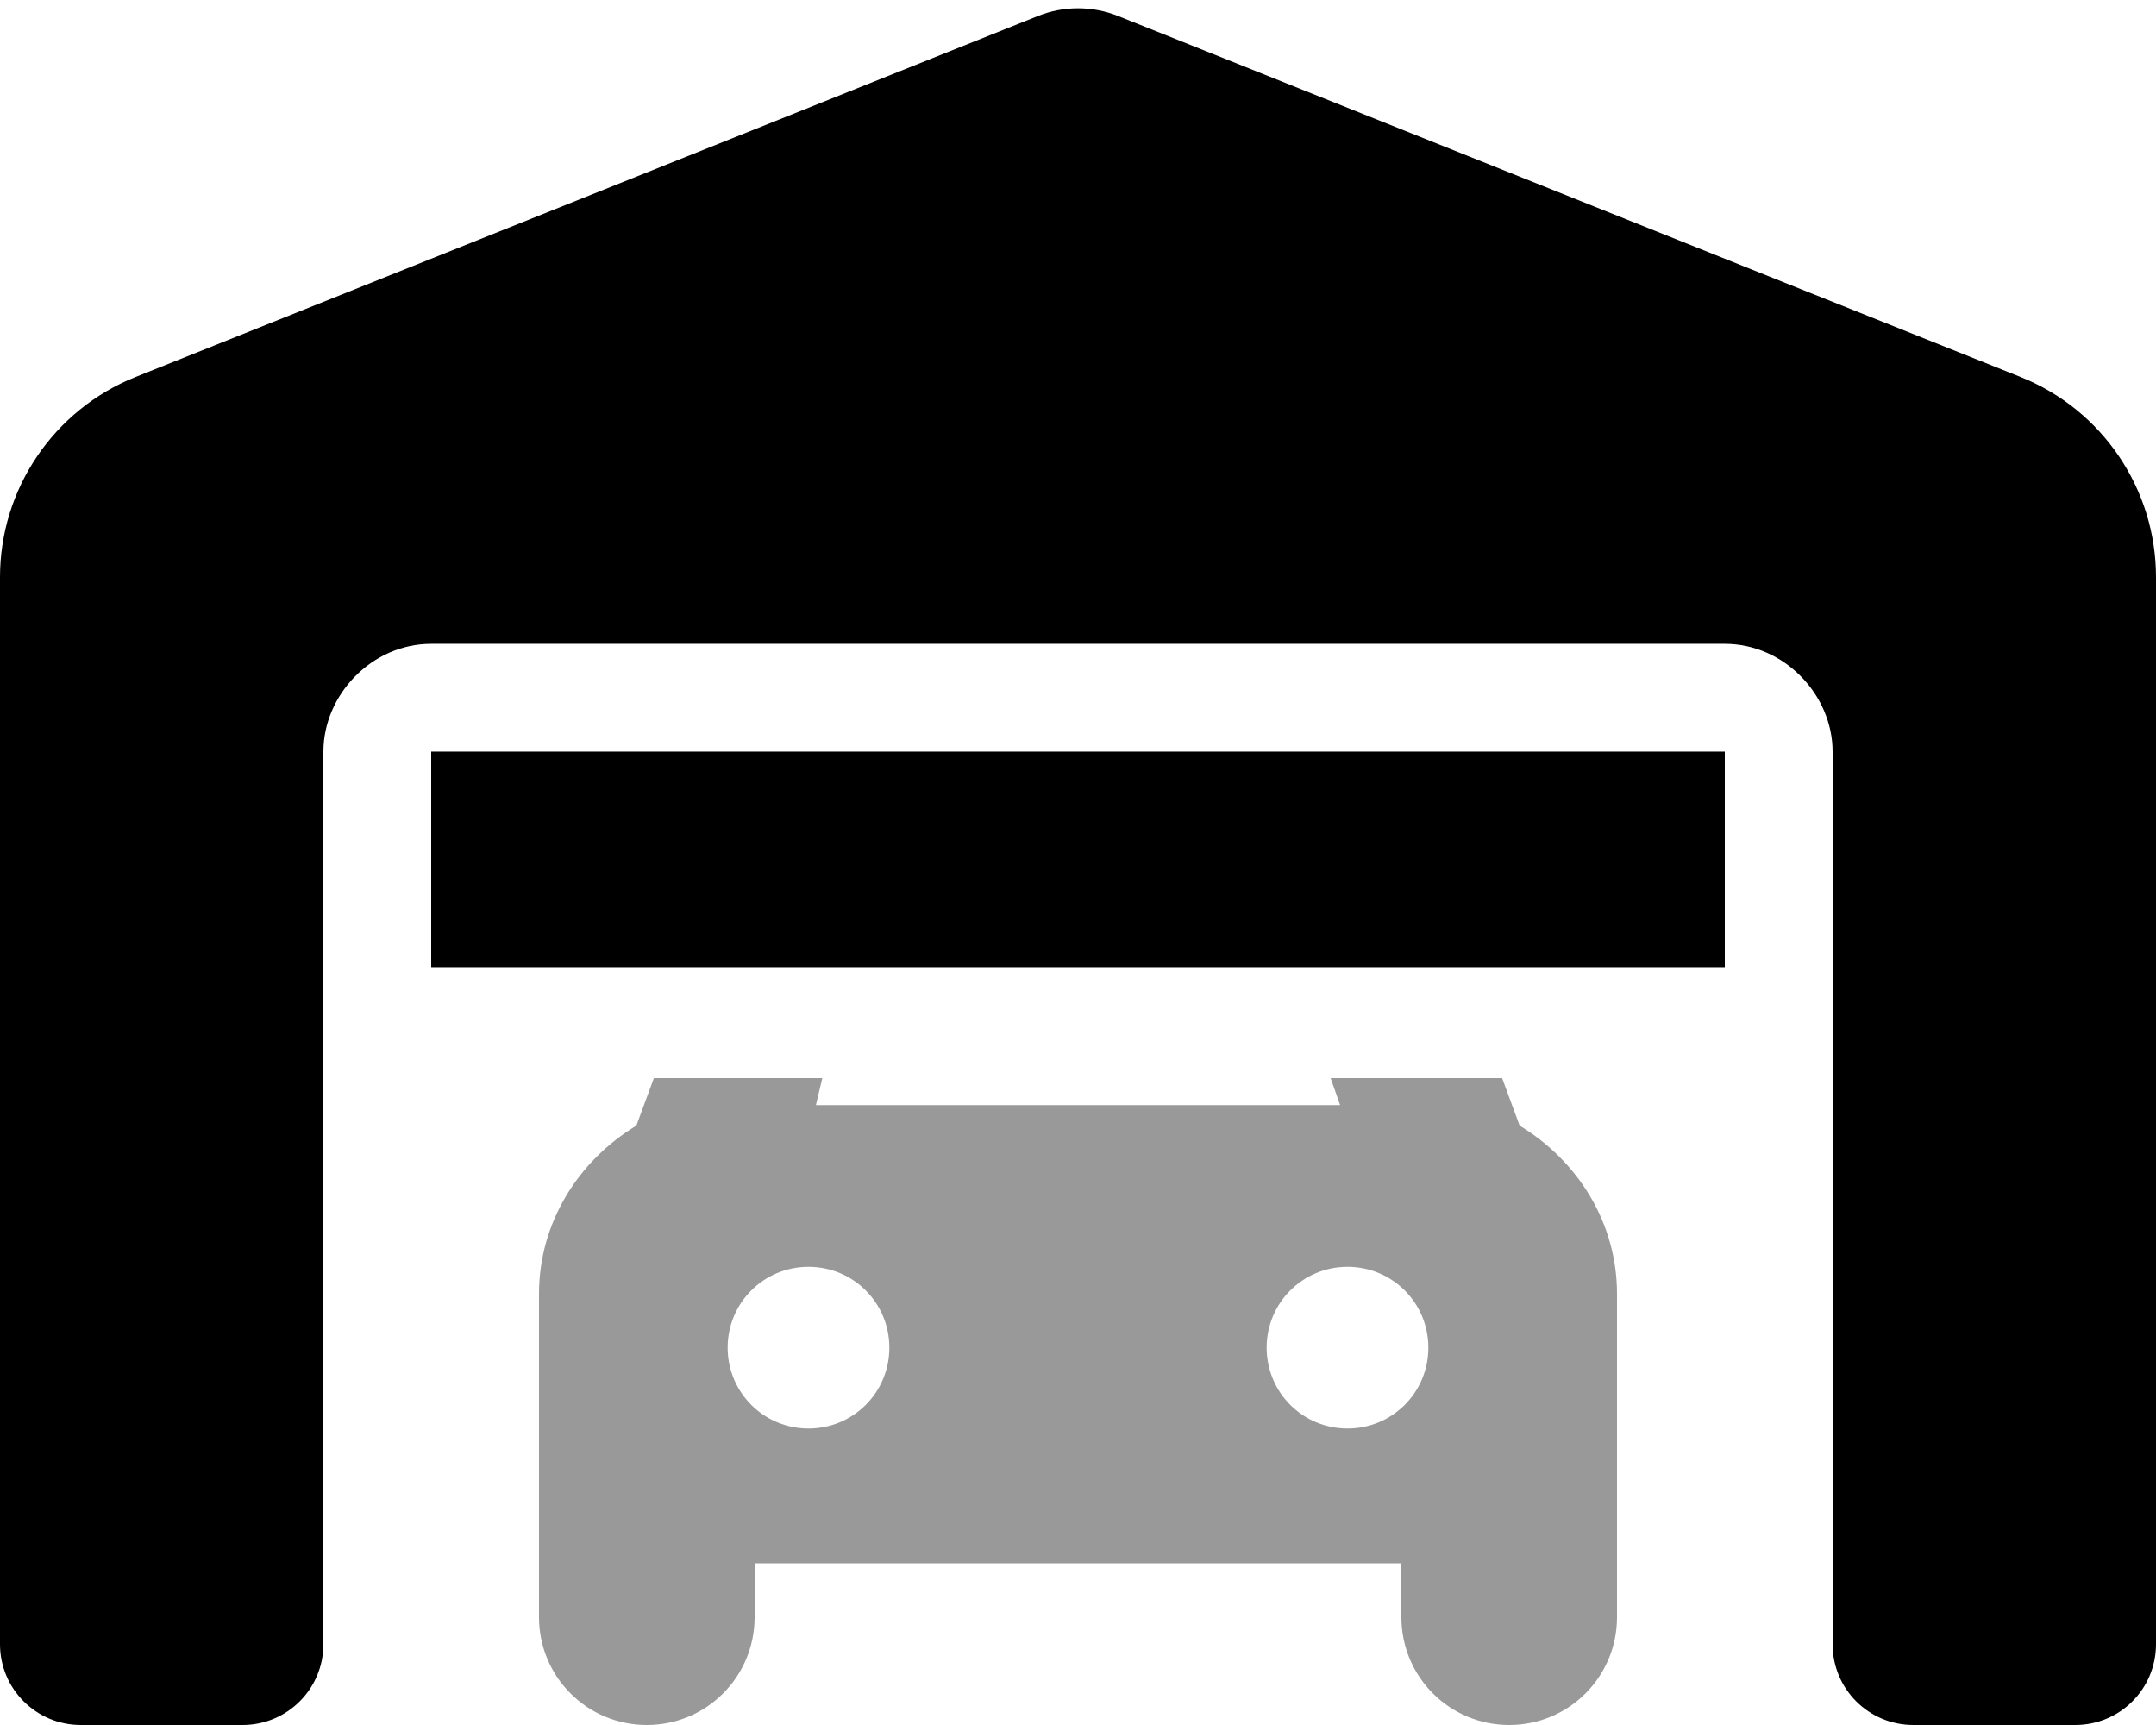 <svg xmlns="http://www.w3.org/2000/svg" viewBox="0 0 640 512"><!--! Font Awesome Pro 6.0.0 by @fontawesome - https://fontawesome.com License - https://fontawesome.com/license (Commercial License) Copyright 2022 Fonticons, Inc. --><defs><style>.fa-secondary{opacity:.4}</style></defs><path class="fa-primary" d="M0 488V171.3C0 145.2 15.93 121.6 40.23 111.9L308.1 4.753C315.7 1.702 324.3 1.702 331.9 4.753L599.8 111.9C624.1 121.6 640 145.2 640 171.3V488C640 501.3 629.3 512 616 512H568C554.7 512 544 501.3 544 488V223.1C544 206.3 529.7 191.1 512 191.1H128C110.3 191.1 96 206.3 96 223.1V488C96 501.3 85.25 512 72 512H24C10.75 512 0 501.3 0 488zM512 287.1H128V223.1H512V287.1z"/><path class="fa-secondary" d="M244.1 320L242.2 328H397.8L395 320H445.9L451.1 334.1C468.3 344.5 480 362.9 480 384V480C480 497.7 465.7 512 448 512C430.3 512 416 497.7 416 480V464H224V480C224 497.7 209.7 512 192 512C174.3 512 160 497.7 160 480V384C160 362.9 171.7 344.5 188.9 334.1L194.1 320H244.1zM240 424C253.3 424 264 413.3 264 400C264 386.7 253.3 376 240 376C226.7 376 216 386.7 216 400C216 413.3 226.7 424 240 424zM400 376C386.7 376 376 386.7 376 400C376 413.3 386.7 424 400 424C413.3 424 424 413.3 424 400C424 386.7 413.3 376 400 376z"/></svg>